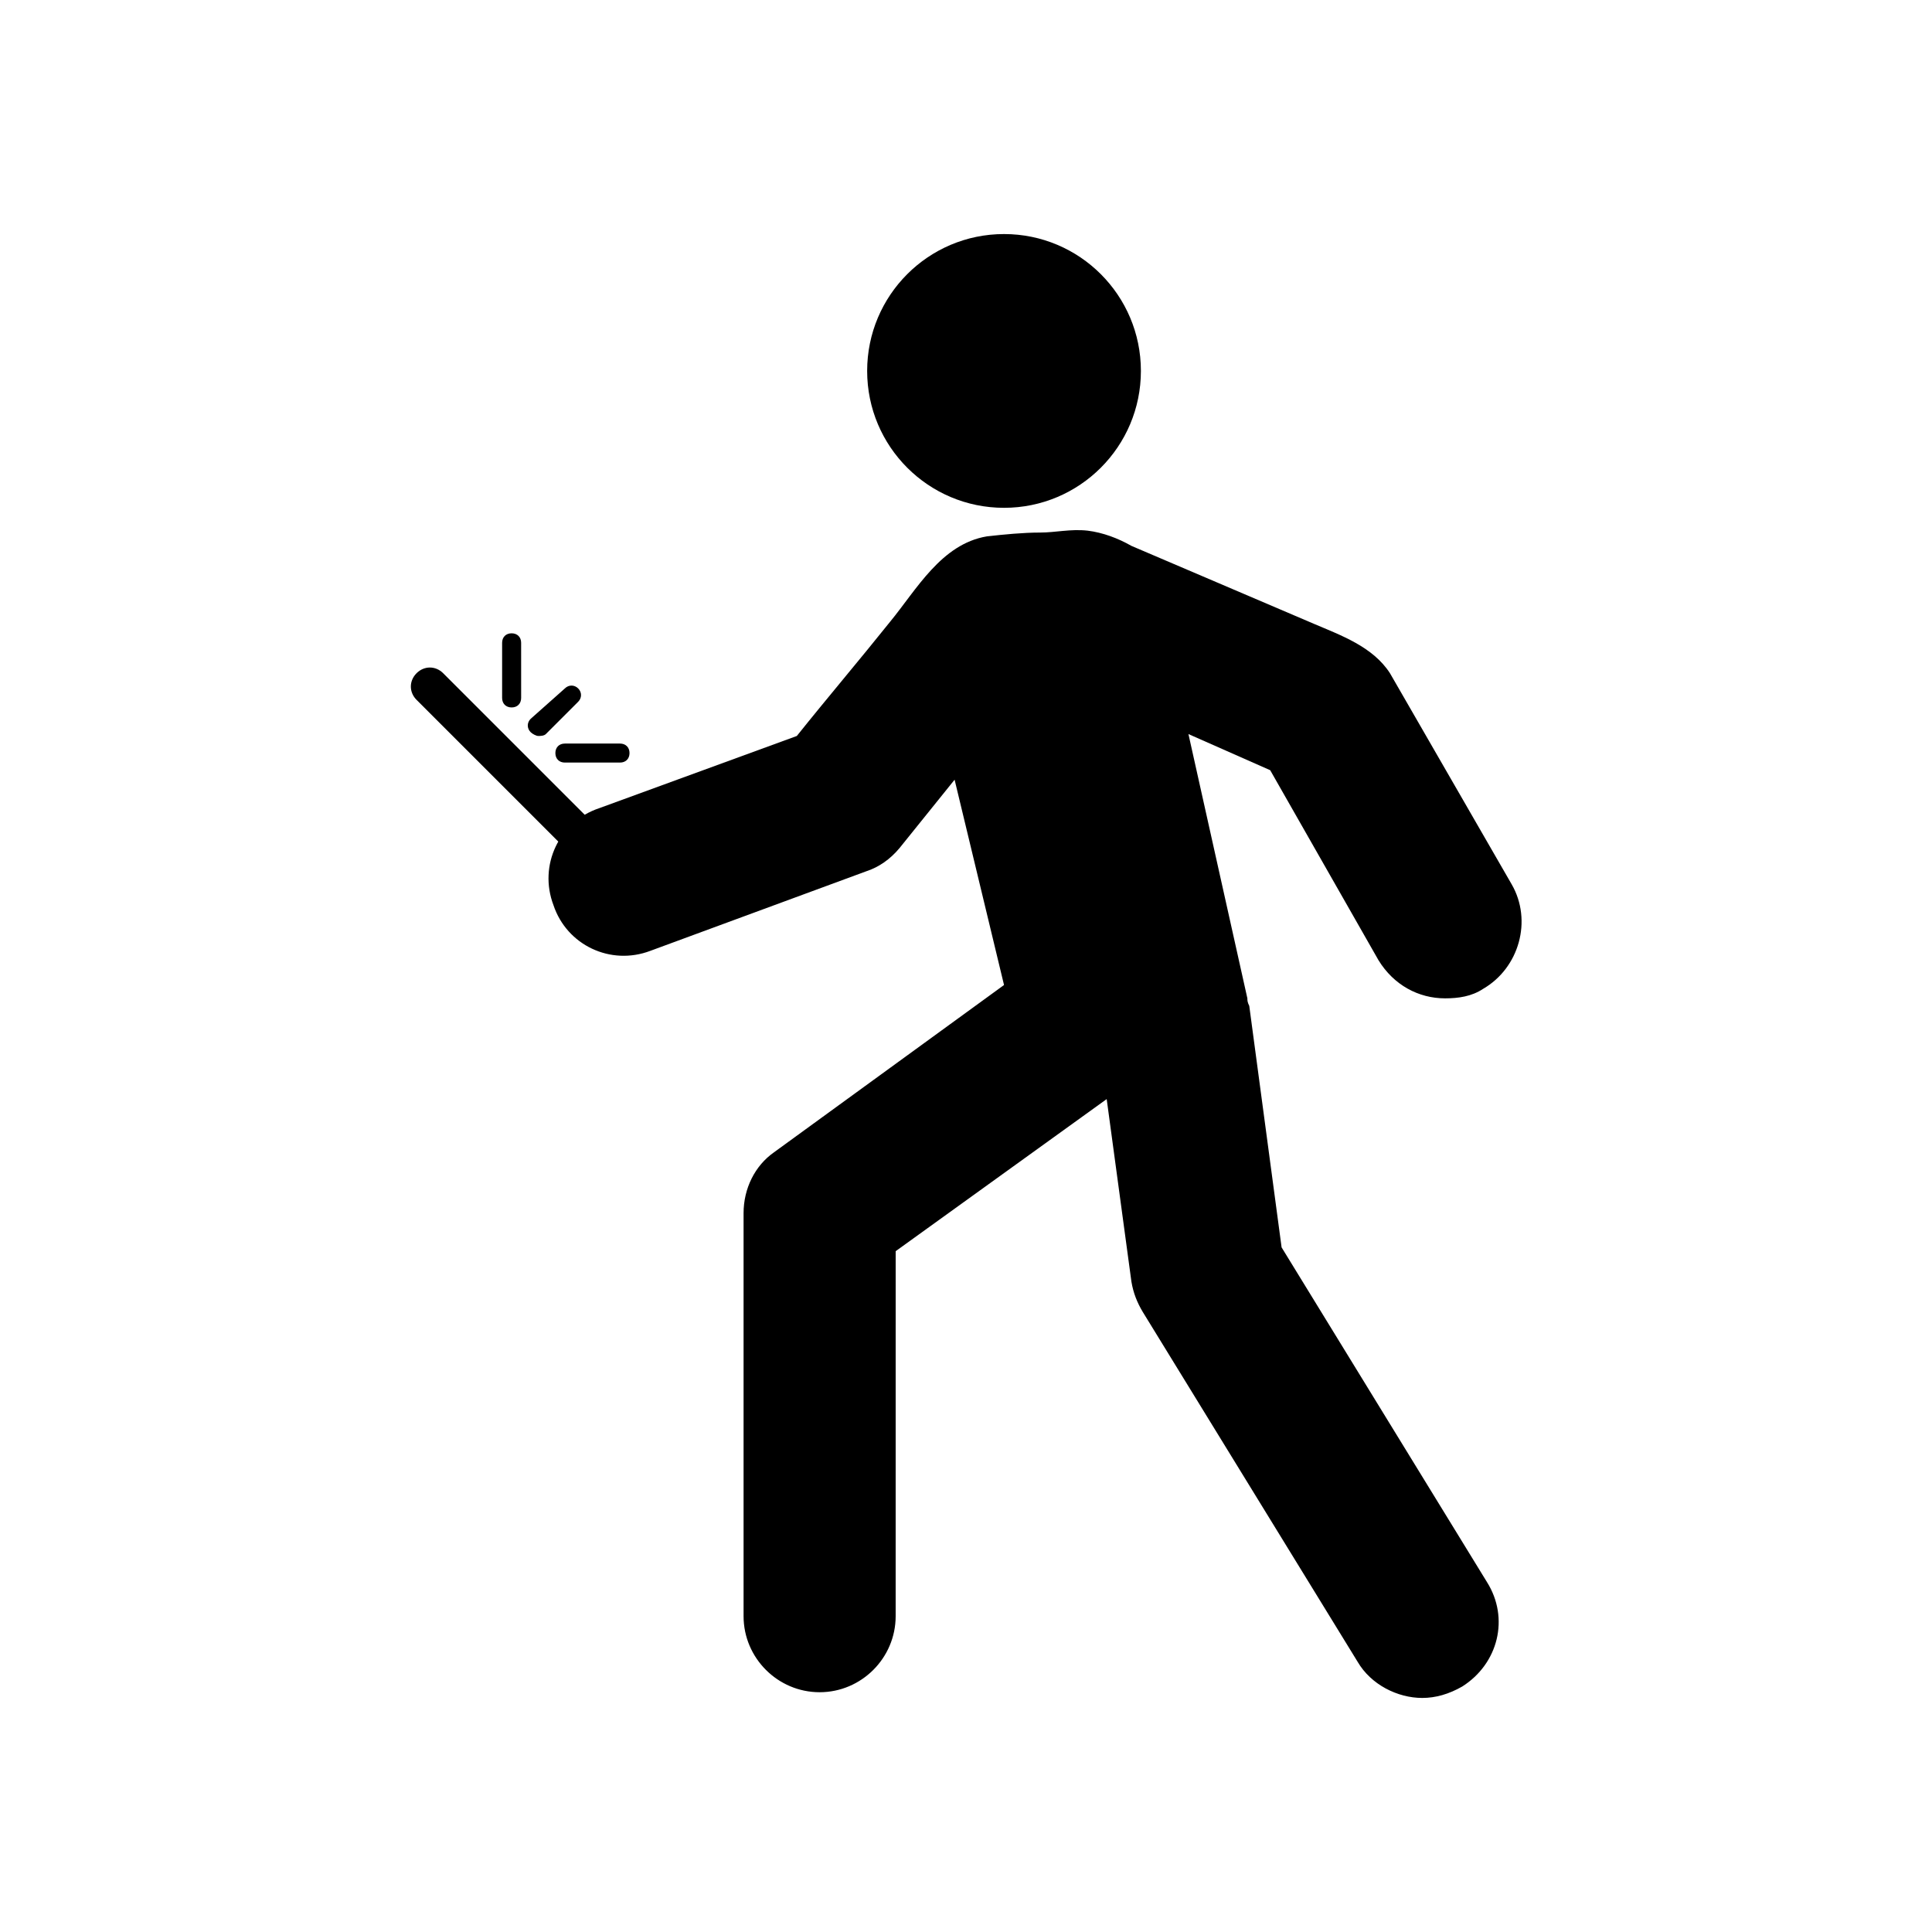 <?xml version="1.0" encoding="UTF-8"?>
<!-- Uploaded to: ICON Repo, www.svgrepo.com, Generator: ICON Repo Mixer Tools -->
<svg fill="#000000" width="800px" height="800px" version="1.1" viewBox="144 144 512 512" xmlns="http://www.w3.org/2000/svg">
 <g>
  <path d="m446.35 242.3c0 20.035-16.238 36.277-36.273 36.277-20.035 0-36.273-16.242-36.273-36.277 0-20.031 16.238-36.273 36.273-36.273 20.035 0 36.273 16.242 36.273 36.273"/>
  <path d="m443.83 288.66c-3.527-2.016-7.559-3.527-11.586-4.031-4.535-0.504-8.566 0.504-12.594 0.504-4.535 0-9.574 0.504-14.105 1.008-12.09 2.016-18.641 14.105-25.695 22.672-8.062 10.078-16.625 20.152-24.688 30.23l-52.395 19.145c-10.578 3.527-16.121 15.113-12.09 25.695 3.527 10.578 15.113 16.121 25.695 12.09l57.43-21.16c3.023-1.008 6.047-3.023 8.566-6.047l14.609-18.137 13.098 54.41-60.961 44.336c-5.039 3.527-8.062 9.574-8.062 16.121v106.81c0 11.082 9.07 20.152 20.152 20.152s20.152-9.07 20.152-20.152l0.004-96.73 55.922-40.305 6.551 48.367c0.504 3.023 1.512 5.543 3.023 8.062l56.93 92.699c3.527 6.047 10.578 9.574 17.129 9.574 3.527 0 7.055-1.008 10.578-3.023 9.574-6.047 12.594-18.137 6.551-27.711l-54.41-88.672-8.566-63.984c-0.504-1.008-0.504-1.512-0.504-2.016l-15.617-70.031 21.664 9.574 28.719 50.383c4.031 6.551 10.578 10.078 17.633 10.078 3.527 0 7.055-0.504 10.078-2.519 9.574-5.543 13.098-18.137 7.559-27.711l-32.242-55.922c-4.535-7.055-13.098-10.078-20.152-13.098z"/>
  <path d="m302.76 375.82c1.512 0 2.519-0.504 3.527-1.512 2.016-2.016 2.016-5.039 0-7.055l-44.84-44.84c-2.016-2.016-5.039-2.016-7.055 0s-2.016 5.039 0 7.055l44.84 44.84c1.012 1.008 2.519 1.512 3.527 1.512z"/>
  <path d="m286.64 339.04c0.504 0 1.512 0 2.016-0.504l8.566-8.566c1.008-1.008 1.008-2.519 0-3.527-1.008-1.008-2.519-1.008-3.527 0l-9.07 8.062c-1.008 1.008-1.008 2.519 0 3.527 0.504 0.504 1.512 1.008 2.016 1.008z"/>
  <path d="m279.59 331.48c1.512 0 2.519-1.008 2.519-2.519l-0.004-14.609c0-1.512-1.008-2.519-2.519-2.519-1.512 0-2.519 1.008-2.519 2.519v14.609c0.004 1.512 1.012 2.519 2.523 2.519z"/>
  <path d="m293.7 346.09h14.609c1.512 0 2.519-1.008 2.519-2.519 0-1.512-1.008-2.519-2.519-2.519h-14.609c-1.512 0-2.519 1.008-2.519 2.519 0 1.512 1.008 2.519 2.519 2.519z"/>
 </g>
</svg>